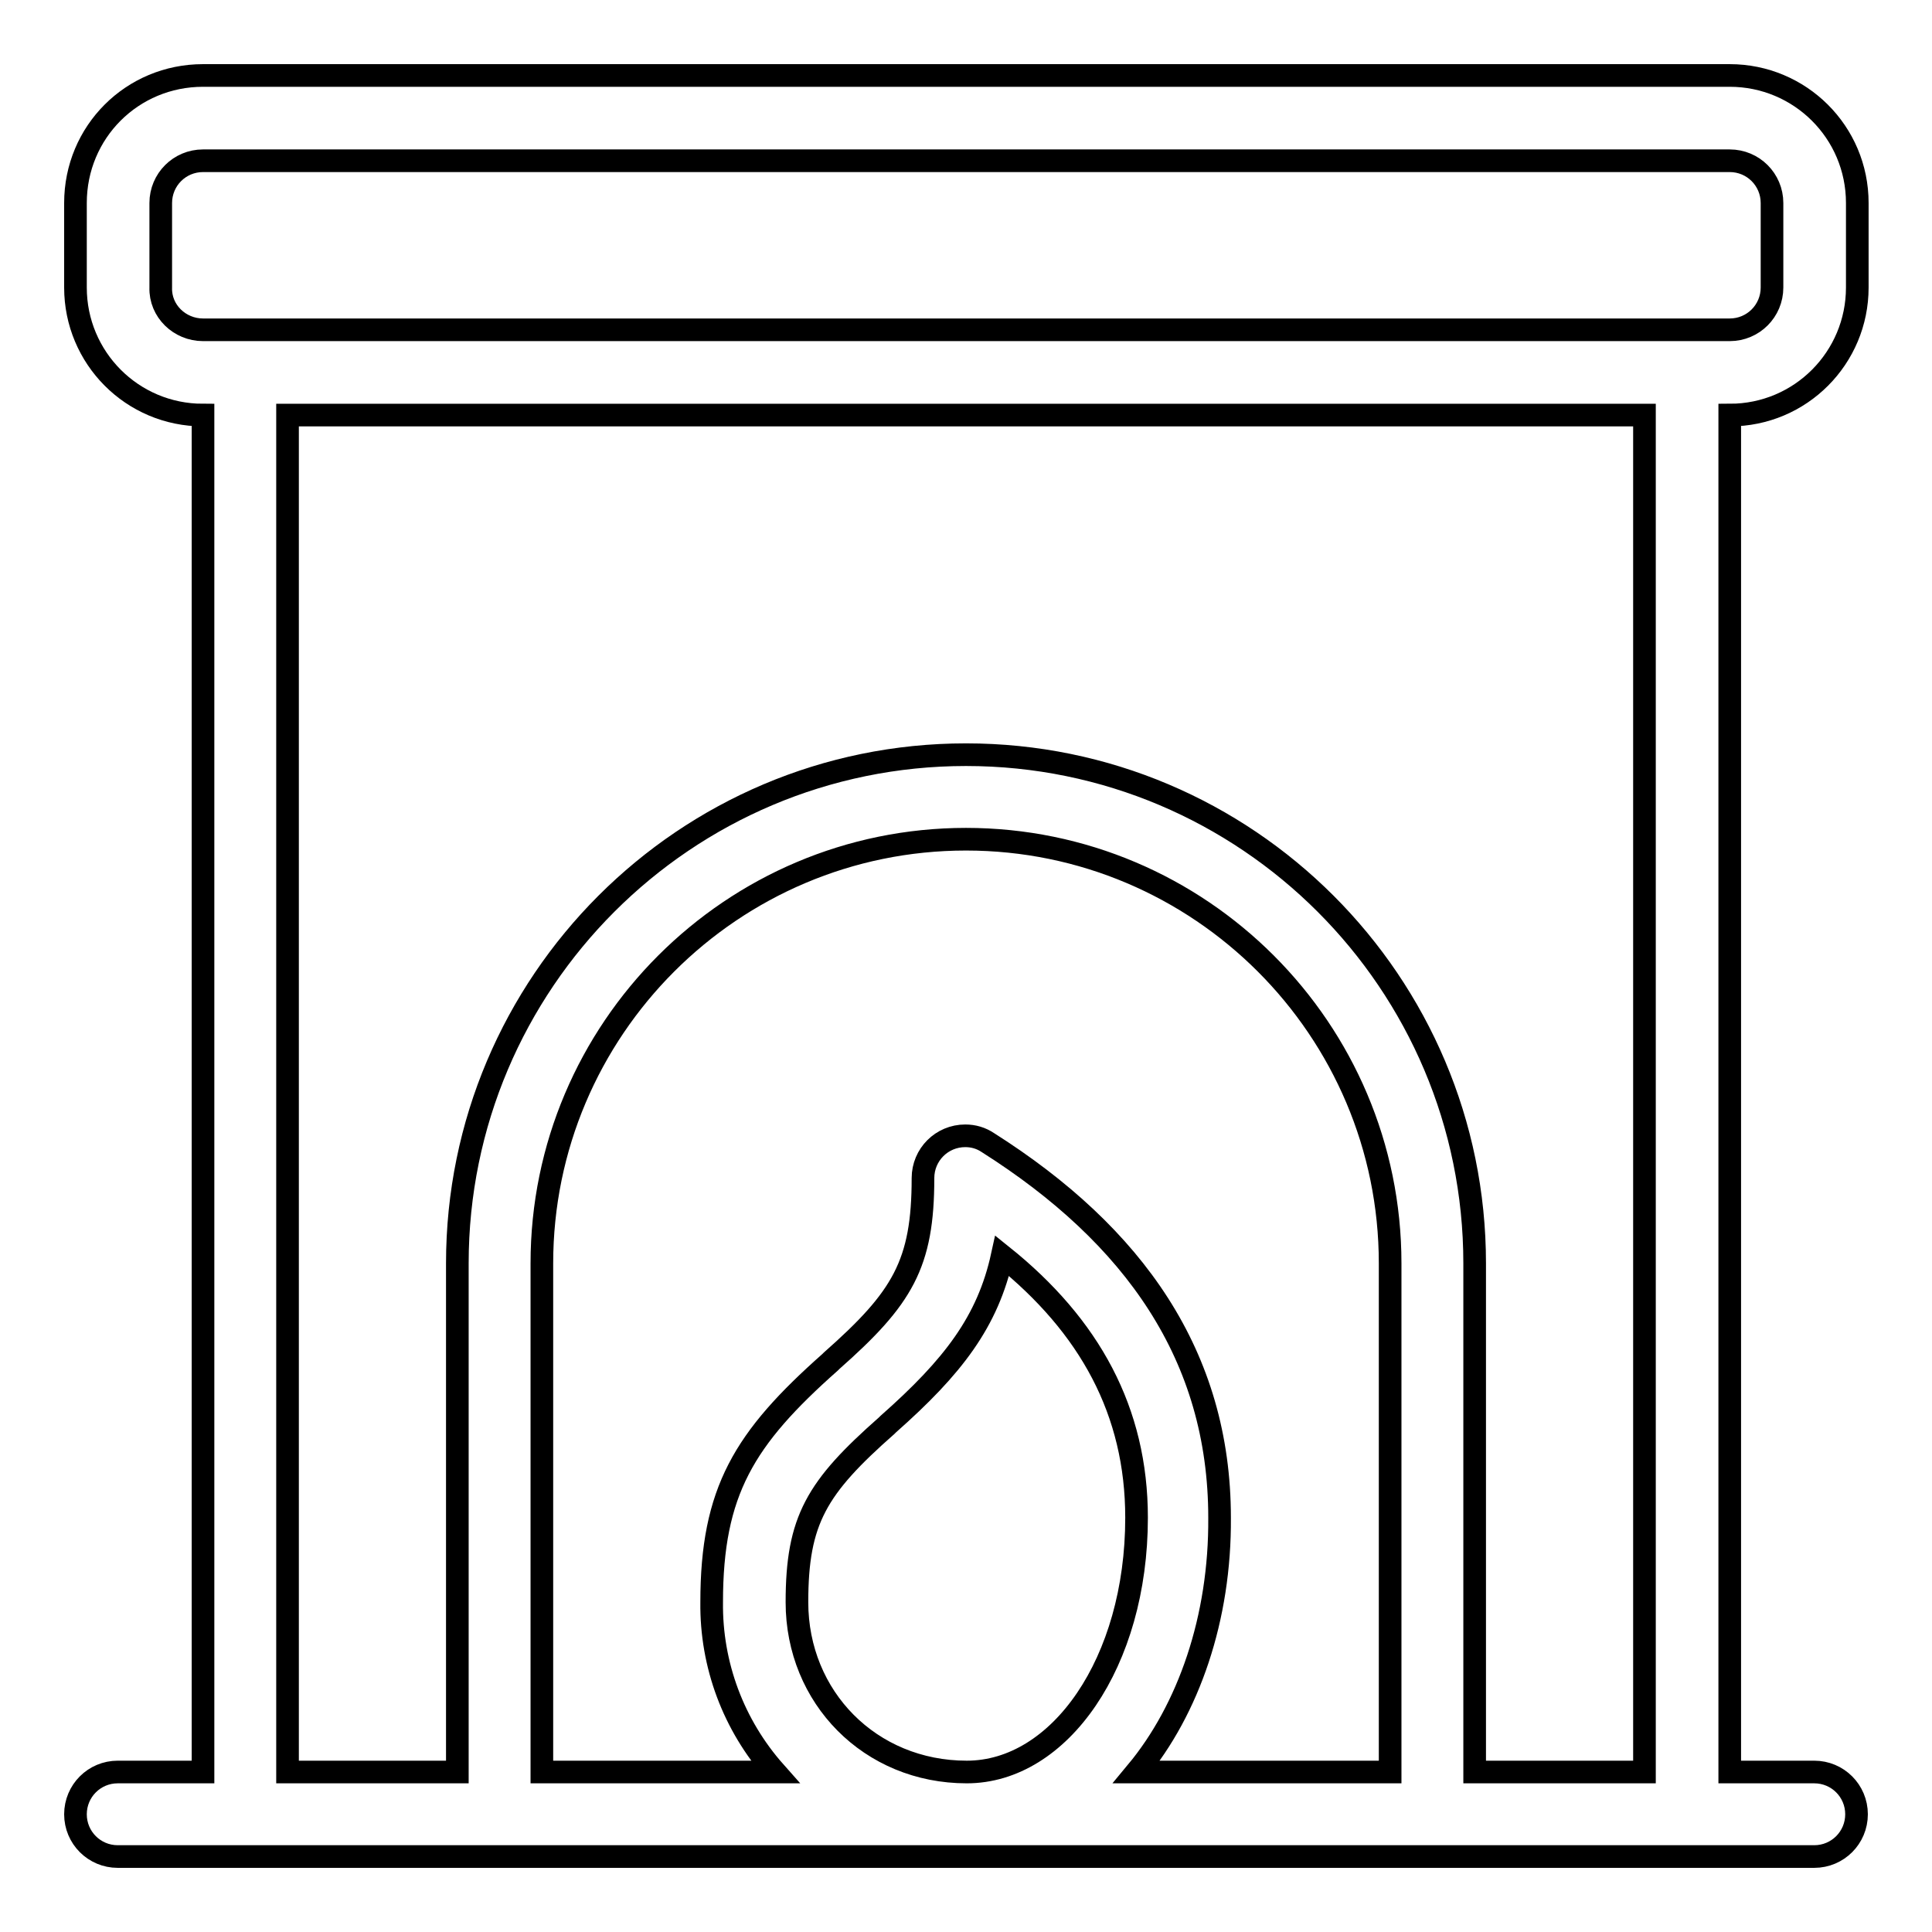 <?xml version="1.0" encoding="utf-8"?>
<!-- Svg Vector Icons : http://www.onlinewebfonts.com/icon -->
<!DOCTYPE svg PUBLIC "-//W3C//DTD SVG 1.1//EN" "http://www.w3.org/Graphics/SVG/1.1/DTD/svg11.dtd">
<svg version="1.1" xmlns="http://www.w3.org/2000/svg" xmlns:xlink="http://www.w3.org/1999/xlink" x="0px" y="0px" viewBox="0 0 256 256" enable-background="new 0 0 256 256" xml:space="preserve">
<g> <path stroke-width="3" fill-opacity="0" stroke="#000000"  d="M150.6,234.8h33.6v-67.4c0-31-25.2-56.2-56.2-56.2s-56.2,25.2-56.2,56.2v67.4h30.9 c-5.5-6.2-8.5-14.2-8.4-22.5c0-14.7,4.3-21.7,15.7-31.8l0.2-0.2c9.4-8.3,12.1-12.8,12.1-24.2c0-3.1,2.5-5.6,5.6-5.6 c1.1,0,2.1,0.3,3,0.9c19.4,12.3,30.7,28.3,30.7,49.7C161.7,214.4,157.5,226.5,150.6,234.8L150.6,234.8z M195.4,234.8h22.5V55H38.1 v179.8h22.5v-67.4c0-37.2,30.2-67.4,67.4-67.4c37.2,0,67.4,30.2,67.4,67.4V234.8z M26.9,234.8V55C17.5,55,10,47.4,10,38.1V26.9 C10,17.5,17.5,10,26.9,10h202.3c9.3,0,16.9,7.5,16.9,16.9v11.2c0,9.3-7.5,16.9-16.9,16.9v179.8h11.2c3.1,0,5.6,2.5,5.6,5.6 c0,3.1-2.5,5.6-5.6,5.6H15.6c-3.1,0-5.6-2.5-5.6-5.6c0-3.1,2.5-5.6,5.6-5.6H26.9L26.9,234.8z M26.9,43.7h202.3 c3.1,0,5.6-2.5,5.6-5.6V26.9c0-3.1-2.5-5.6-5.6-5.6H26.9c-3.1,0-5.6,2.5-5.6,5.6v11.2C21.2,41.2,23.8,43.7,26.9,43.7z M117.7,188.7 l-0.2,0.2c-9.3,8.2-11.9,12.5-11.9,23.4c0,12.6,9.7,22.5,22.5,22.5c12.3,0,22.5-14.5,22.5-33.7c0-14.1-6.2-25.4-17.8-34.7 C130.9,175.1,126.3,181.1,117.7,188.7z"/></g>
</svg>